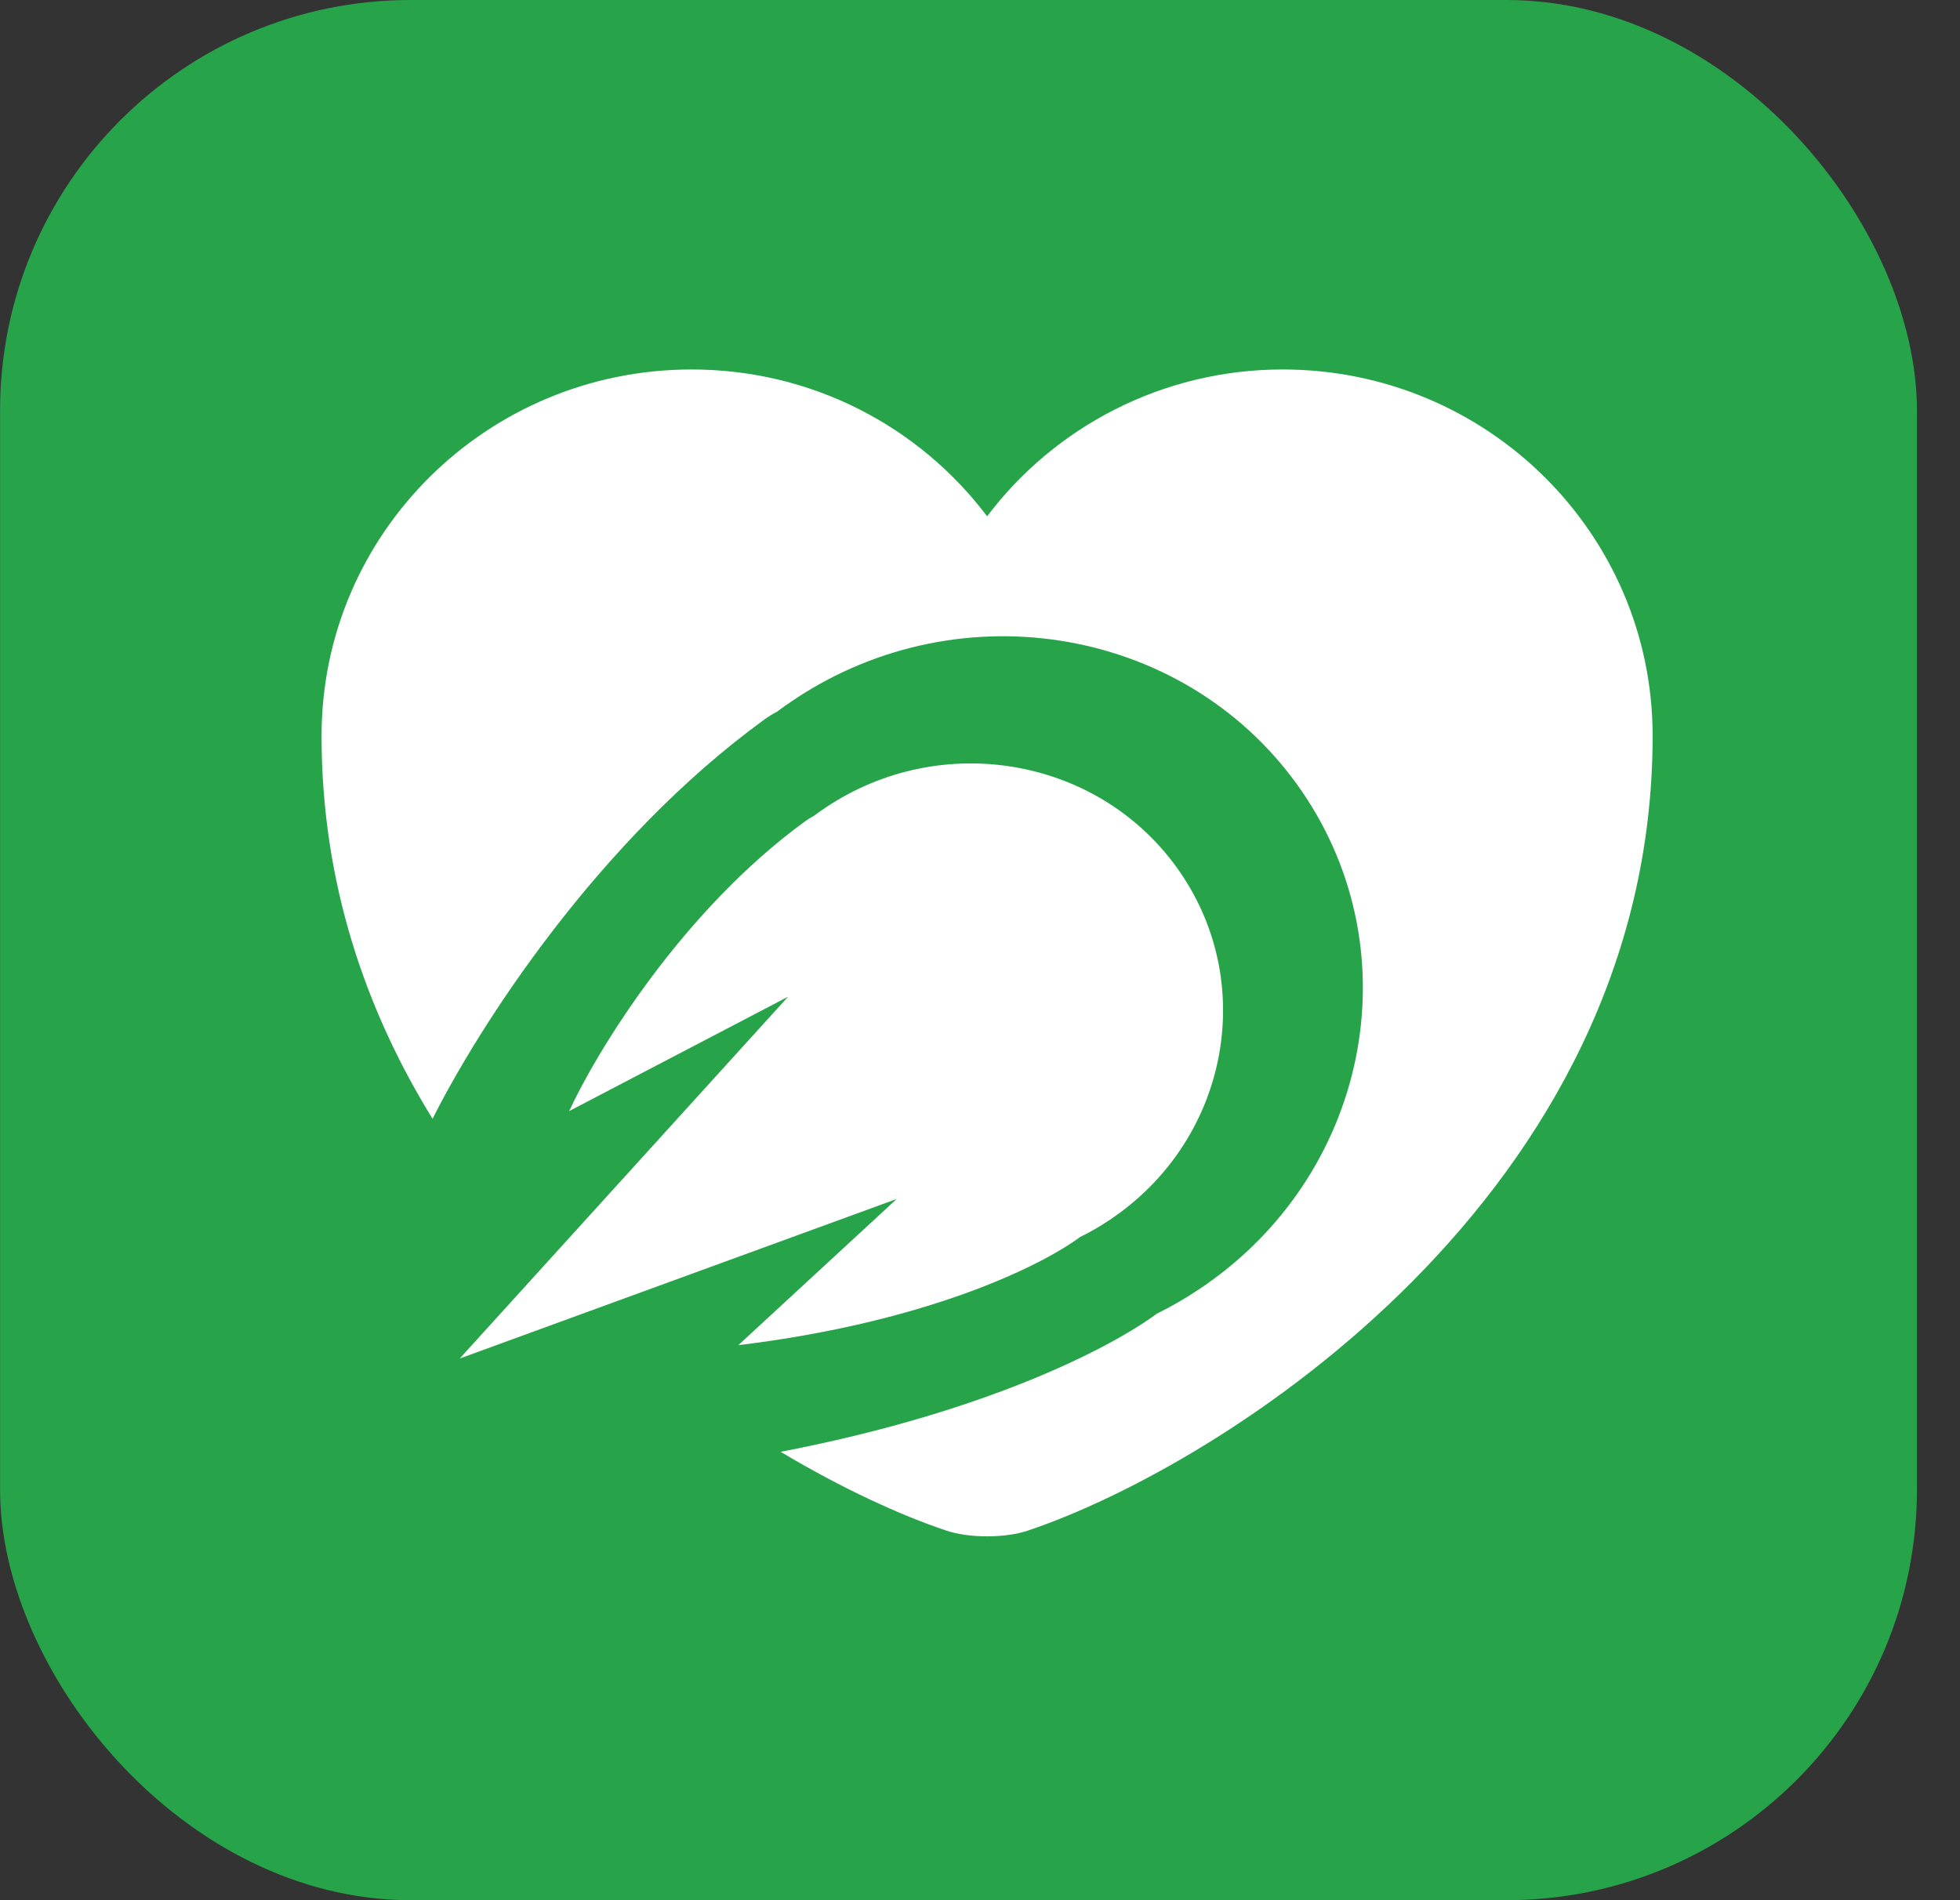 <svg width="33" height="32" viewBox="0 0 33 32" fill="none" xmlns="http://www.w3.org/2000/svg">
    <rect x="0" y="0" width="33" height="32" fill="#333333" stroke="none"/>
    <rect x="0.001" width="32.274" height="32" rx="6.914" fill="#27A44A"/>
    <path fill-rule="evenodd" clip-rule="evenodd" d="M15.925 25.773C16.306 25.906 16.933 25.906 17.314 25.773C20.564 24.68 27.825 20.121 27.825 12.393C27.825 8.982 25.035 6.222 21.595 6.222C19.567 6.222 17.751 7.194 16.62 8.695C15.488 7.194 13.684 6.222 11.644 6.222C8.204 6.222 5.414 8.982 5.414 12.393C5.414 14.872 6.161 17.024 7.283 18.841C8.065 17.283 10.068 14.152 12.872 12.115C12.939 12.067 13.008 12.024 13.08 11.987C13.175 11.916 13.272 11.847 13.372 11.781C16.21 9.89 20.036 10.581 21.918 13.324C23.8 16.066 23.026 19.822 20.188 21.712C19.958 21.866 19.722 22.002 19.481 22.121C18.65 22.731 16.541 23.797 13.143 24.449C14.193 25.076 15.168 25.519 15.925 25.773Z" fill="white"/>
    <path fill-rule="evenodd" clip-rule="evenodd" d="M13.705 13.738C13.771 13.689 13.838 13.641 13.908 13.595C15.883 12.279 18.552 12.769 19.869 14.689C21.187 16.609 20.654 19.232 18.679 20.547C18.519 20.654 18.355 20.748 18.187 20.831C17.507 21.331 15.593 22.269 12.431 22.653L15.098 20.191L7.74 22.878L13.269 16.785L9.583 18.711C10.044 17.711 11.485 15.335 13.56 13.828C13.607 13.794 13.655 13.764 13.705 13.738Z" fill="white"/>
</svg>
